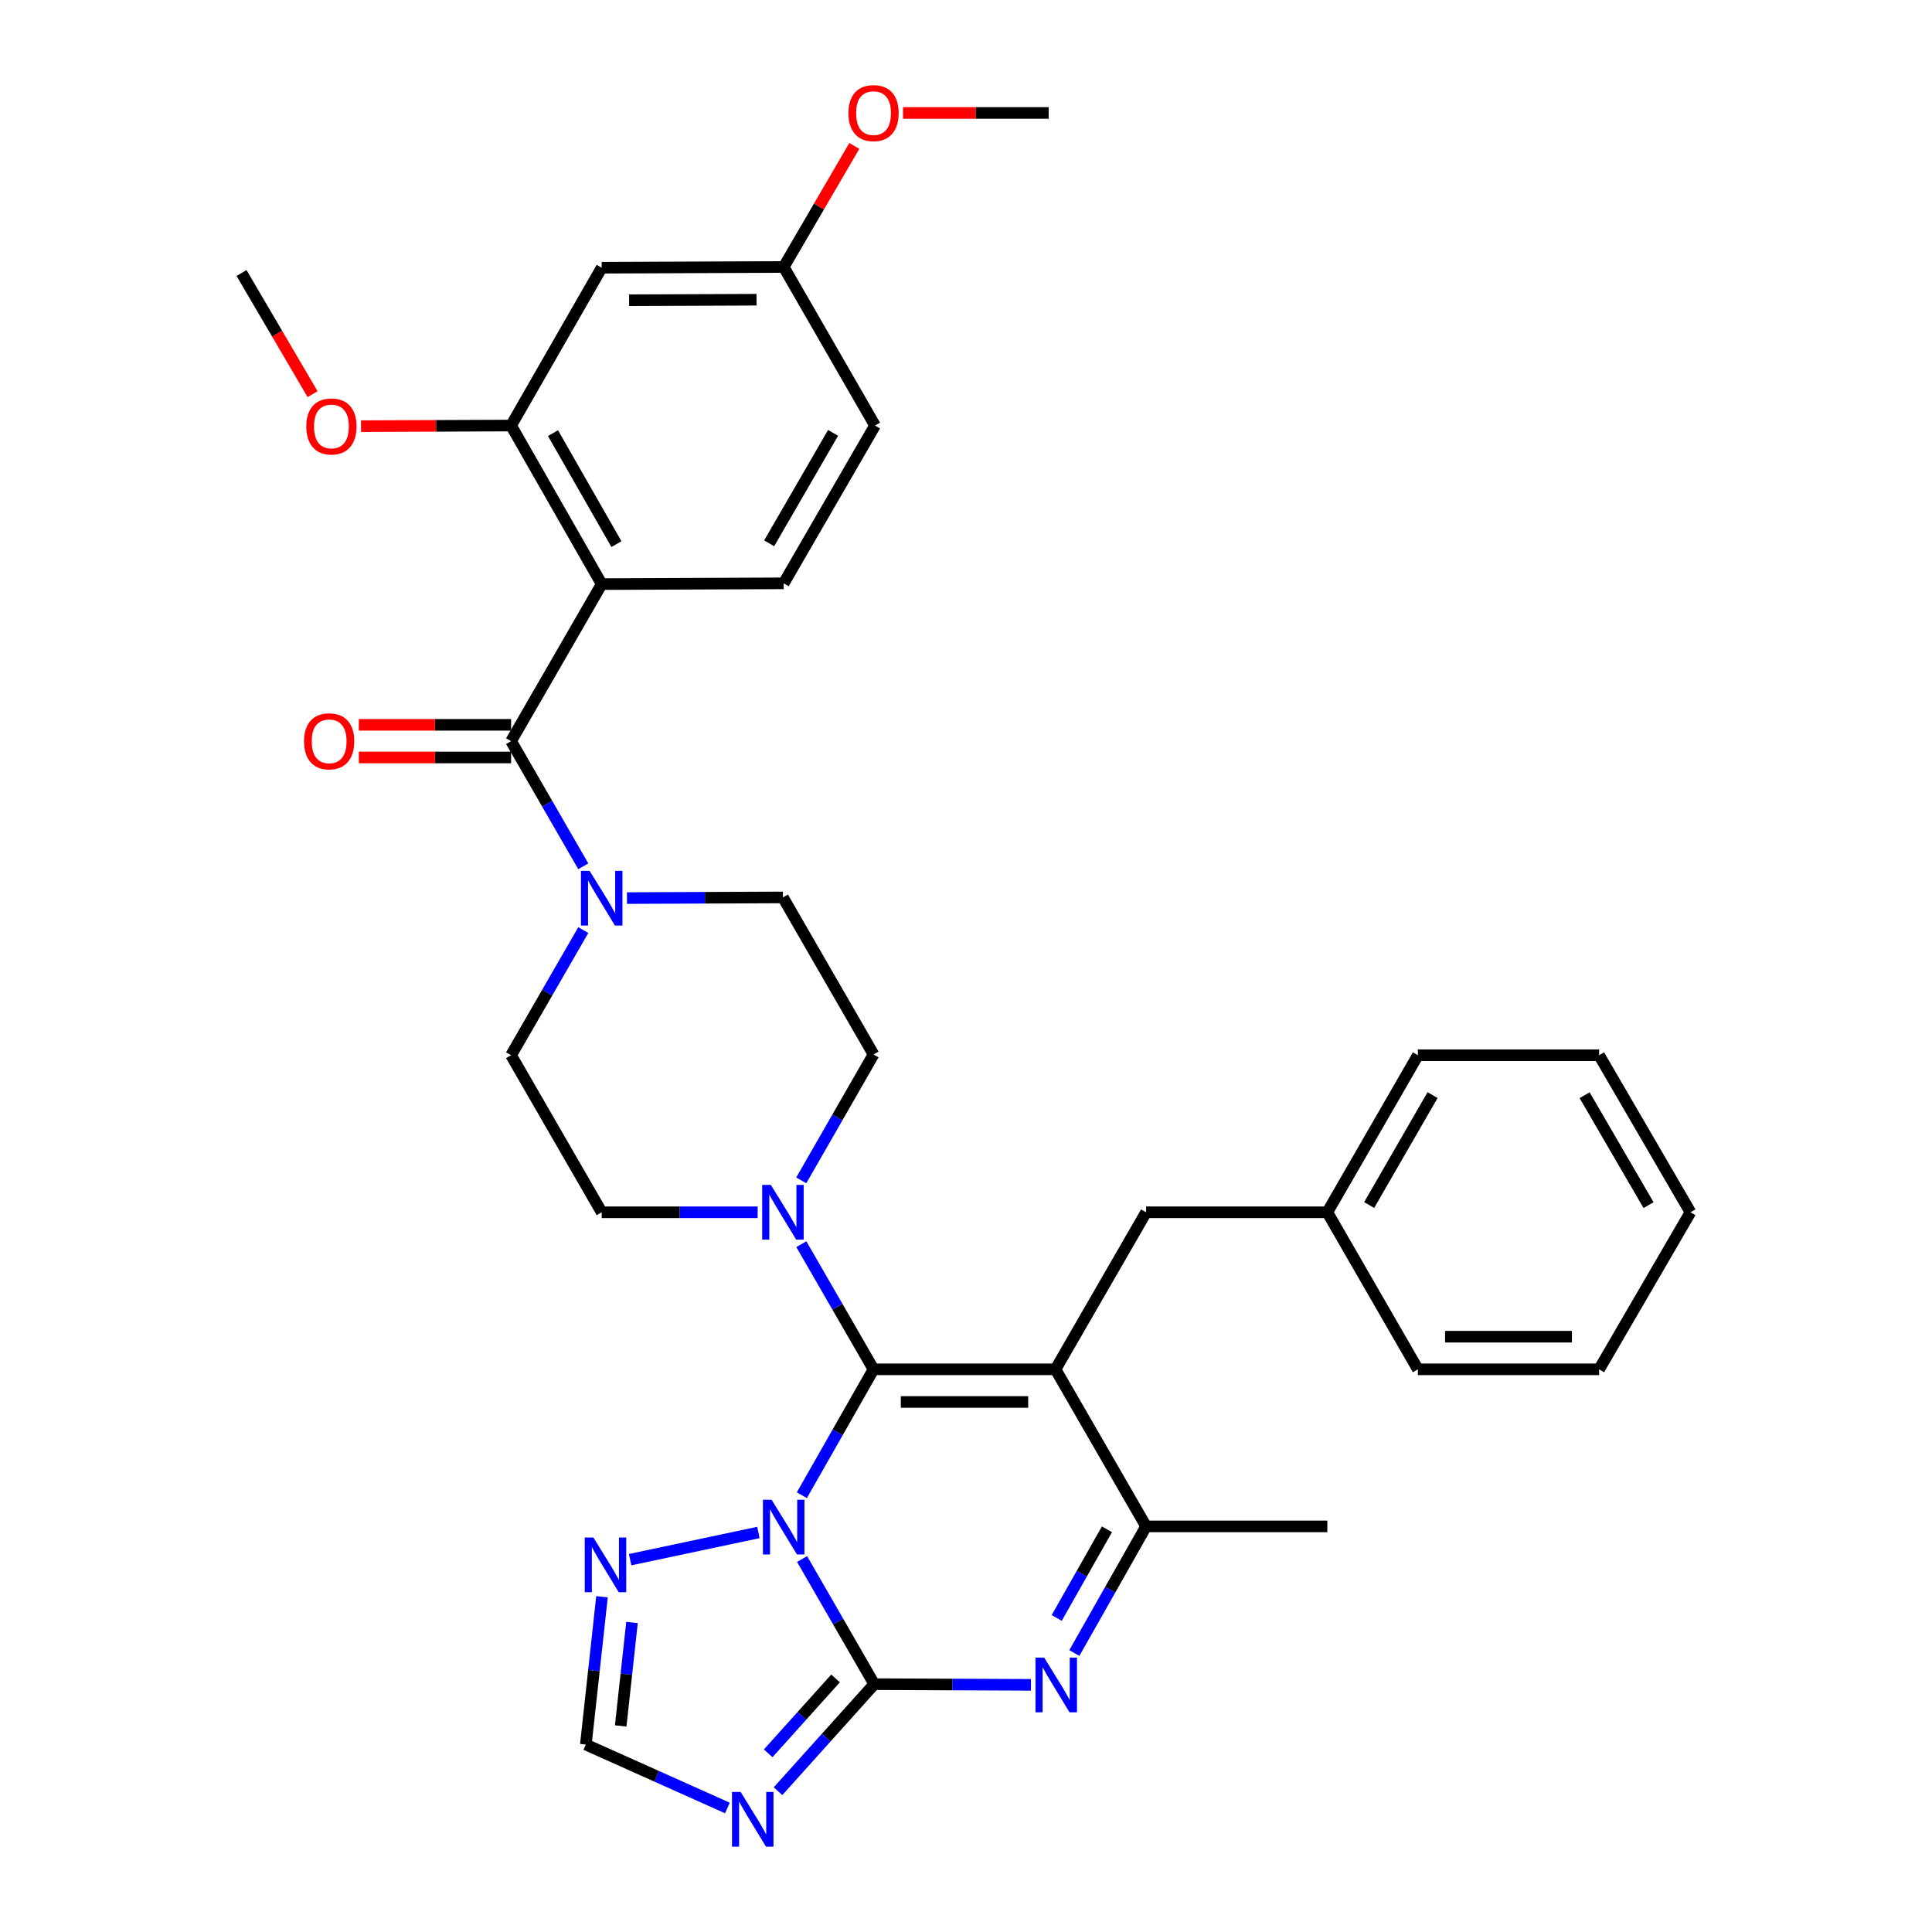 <?xml version='1.0' encoding='iso-8859-1'?>
<svg version='1.1' baseProfile='full'
              xmlns='http://www.w3.org/2000/svg'
                      xmlns:rdkit='http://www.rdkit.org/xml'
                      xmlns:xlink='http://www.w3.org/1999/xlink'
                  xml:space='preserve'
width='1000px' height='1000px' viewBox='0 0 1000 1000'>
<!-- END OF HEADER -->
<rect style='opacity:1.0;fill:#FFFFFF;stroke:none' width='1000' height='1000' x='0' y='0'> </rect>
<path class='bond-0' d='M 415.038,773.929 L 433.591,741.345' style='fill:none;fill-rule:evenodd;stroke:#0000FF;stroke-width:6px;stroke-linecap:butt;stroke-linejoin:miter;stroke-opacity:1' />
<path class='bond-0' d='M 433.591,741.345 L 452.143,708.761' style='fill:none;fill-rule:evenodd;stroke:#000000;stroke-width:6px;stroke-linecap:butt;stroke-linejoin:miter;stroke-opacity:1' />
<path class='bond-2' d='M 415.156,806.945 L 433.833,839.334' style='fill:none;fill-rule:evenodd;stroke:#0000FF;stroke-width:6px;stroke-linecap:butt;stroke-linejoin:miter;stroke-opacity:1' />
<path class='bond-2' d='M 433.833,839.334 L 452.509,871.723' style='fill:none;fill-rule:evenodd;stroke:#000000;stroke-width:6px;stroke-linecap:butt;stroke-linejoin:miter;stroke-opacity:1' />
<path class='bond-9' d='M 392.541,793.214 L 326.159,807.277' style='fill:none;fill-rule:evenodd;stroke:#0000FF;stroke-width:6px;stroke-linecap:butt;stroke-linejoin:miter;stroke-opacity:1' />
<path class='bond-1' d='M 452.143,708.761 L 546.318,708.761' style='fill:none;fill-rule:evenodd;stroke:#000000;stroke-width:6px;stroke-linecap:butt;stroke-linejoin:miter;stroke-opacity:1' />
<path class='bond-1' d='M 466.27,725.648 L 532.192,725.648' style='fill:none;fill-rule:evenodd;stroke:#000000;stroke-width:6px;stroke-linecap:butt;stroke-linejoin:miter;stroke-opacity:1' />
<path class='bond-8' d='M 452.143,708.761 L 433.456,676.372' style='fill:none;fill-rule:evenodd;stroke:#000000;stroke-width:6px;stroke-linecap:butt;stroke-linejoin:miter;stroke-opacity:1' />
<path class='bond-8' d='M 433.456,676.372 L 414.768,643.983' style='fill:none;fill-rule:evenodd;stroke:#0000FF;stroke-width:6px;stroke-linecap:butt;stroke-linejoin:miter;stroke-opacity:1' />
<path class='bond-7' d='M 546.318,708.761 L 593.217,790.054' style='fill:none;fill-rule:evenodd;stroke:#000000;stroke-width:6px;stroke-linecap:butt;stroke-linejoin:miter;stroke-opacity:1' />
<path class='bond-13' d='M 546.318,708.761 L 593.217,627.477' style='fill:none;fill-rule:evenodd;stroke:#000000;stroke-width:6px;stroke-linecap:butt;stroke-linejoin:miter;stroke-opacity:1' />
<path class='bond-3' d='M 452.509,871.723 L 493.063,871.897' style='fill:none;fill-rule:evenodd;stroke:#000000;stroke-width:6px;stroke-linecap:butt;stroke-linejoin:miter;stroke-opacity:1' />
<path class='bond-3' d='M 493.063,871.897 L 533.617,872.07' style='fill:none;fill-rule:evenodd;stroke:#0000FF;stroke-width:6px;stroke-linecap:butt;stroke-linejoin:miter;stroke-opacity:1' />
<path class='bond-4' d='M 452.509,871.723 L 427.608,899.422' style='fill:none;fill-rule:evenodd;stroke:#000000;stroke-width:6px;stroke-linecap:butt;stroke-linejoin:miter;stroke-opacity:1' />
<path class='bond-4' d='M 427.608,899.422 L 402.706,927.12' style='fill:none;fill-rule:evenodd;stroke:#0000FF;stroke-width:6px;stroke-linecap:butt;stroke-linejoin:miter;stroke-opacity:1' />
<path class='bond-4' d='M 432.481,868.742 L 415.049,888.132' style='fill:none;fill-rule:evenodd;stroke:#000000;stroke-width:6px;stroke-linecap:butt;stroke-linejoin:miter;stroke-opacity:1' />
<path class='bond-4' d='M 415.049,888.132 L 397.618,907.521' style='fill:none;fill-rule:evenodd;stroke:#0000FF;stroke-width:6px;stroke-linecap:butt;stroke-linejoin:miter;stroke-opacity:1' />
<path class='bond-35' d='M 556.072,855.608 L 574.645,822.831' style='fill:none;fill-rule:evenodd;stroke:#0000FF;stroke-width:6px;stroke-linecap:butt;stroke-linejoin:miter;stroke-opacity:1' />
<path class='bond-35' d='M 574.645,822.831 L 593.217,790.054' style='fill:none;fill-rule:evenodd;stroke:#000000;stroke-width:6px;stroke-linecap:butt;stroke-linejoin:miter;stroke-opacity:1' />
<path class='bond-35' d='M 546.951,837.45 L 559.952,814.506' style='fill:none;fill-rule:evenodd;stroke:#0000FF;stroke-width:6px;stroke-linecap:butt;stroke-linejoin:miter;stroke-opacity:1' />
<path class='bond-35' d='M 559.952,814.506 L 572.953,791.562' style='fill:none;fill-rule:evenodd;stroke:#000000;stroke-width:6px;stroke-linecap:butt;stroke-linejoin:miter;stroke-opacity:1' />
<path class='bond-34' d='M 376.507,935.811 L 339.867,919.397' style='fill:none;fill-rule:evenodd;stroke:#0000FF;stroke-width:6px;stroke-linecap:butt;stroke-linejoin:miter;stroke-opacity:1' />
<path class='bond-34' d='M 339.867,919.397 L 303.226,902.983' style='fill:none;fill-rule:evenodd;stroke:#000000;stroke-width:6px;stroke-linecap:butt;stroke-linejoin:miter;stroke-opacity:1' />
<path class='bond-5' d='M 311.435,302.333 L 264.536,383.617' style='fill:none;fill-rule:evenodd;stroke:#000000;stroke-width:6px;stroke-linecap:butt;stroke-linejoin:miter;stroke-opacity:1' />
<path class='bond-11' d='M 311.435,302.333 L 264.536,220.261' style='fill:none;fill-rule:evenodd;stroke:#000000;stroke-width:6px;stroke-linecap:butt;stroke-linejoin:miter;stroke-opacity:1' />
<path class='bond-11' d='M 319.063,281.643 L 286.233,224.193' style='fill:none;fill-rule:evenodd;stroke:#000000;stroke-width:6px;stroke-linecap:butt;stroke-linejoin:miter;stroke-opacity:1' />
<path class='bond-14' d='M 311.435,302.333 L 405.638,301.929' style='fill:none;fill-rule:evenodd;stroke:#000000;stroke-width:6px;stroke-linecap:butt;stroke-linejoin:miter;stroke-opacity:1' />
<path class='bond-6' d='M 264.536,383.617 L 283.224,416.005' style='fill:none;fill-rule:evenodd;stroke:#000000;stroke-width:6px;stroke-linecap:butt;stroke-linejoin:miter;stroke-opacity:1' />
<path class='bond-6' d='M 283.224,416.005 L 301.912,448.394' style='fill:none;fill-rule:evenodd;stroke:#0000FF;stroke-width:6px;stroke-linecap:butt;stroke-linejoin:miter;stroke-opacity:1' />
<path class='bond-16' d='M 264.536,375.173 L 225.13,375.173' style='fill:none;fill-rule:evenodd;stroke:#000000;stroke-width:6px;stroke-linecap:butt;stroke-linejoin:miter;stroke-opacity:1' />
<path class='bond-16' d='M 225.13,375.173 L 185.725,375.173' style='fill:none;fill-rule:evenodd;stroke:#FF0000;stroke-width:6px;stroke-linecap:butt;stroke-linejoin:miter;stroke-opacity:1' />
<path class='bond-16' d='M 264.536,392.06 L 225.13,392.06' style='fill:none;fill-rule:evenodd;stroke:#000000;stroke-width:6px;stroke-linecap:butt;stroke-linejoin:miter;stroke-opacity:1' />
<path class='bond-16' d='M 225.13,392.06 L 185.725,392.06' style='fill:none;fill-rule:evenodd;stroke:#FF0000;stroke-width:6px;stroke-linecap:butt;stroke-linejoin:miter;stroke-opacity:1' />
<path class='bond-25' d='M 593.217,790.054 L 687.017,790.054' style='fill:none;fill-rule:evenodd;stroke:#000000;stroke-width:6px;stroke-linecap:butt;stroke-linejoin:miter;stroke-opacity:1' />
<path class='bond-17' d='M 414.726,610.963 L 433.435,578.376' style='fill:none;fill-rule:evenodd;stroke:#0000FF;stroke-width:6px;stroke-linecap:butt;stroke-linejoin:miter;stroke-opacity:1' />
<path class='bond-17' d='M 433.435,578.376 L 452.143,545.79' style='fill:none;fill-rule:evenodd;stroke:#000000;stroke-width:6px;stroke-linecap:butt;stroke-linejoin:miter;stroke-opacity:1' />
<path class='bond-18' d='M 392.159,627.477 L 351.797,627.477' style='fill:none;fill-rule:evenodd;stroke:#0000FF;stroke-width:6px;stroke-linecap:butt;stroke-linejoin:miter;stroke-opacity:1' />
<path class='bond-18' d='M 351.797,627.477 L 311.435,627.477' style='fill:none;fill-rule:evenodd;stroke:#000000;stroke-width:6px;stroke-linecap:butt;stroke-linejoin:miter;stroke-opacity:1' />
<path class='bond-12' d='M 311.592,826.48 L 307.409,864.732' style='fill:none;fill-rule:evenodd;stroke:#0000FF;stroke-width:6px;stroke-linecap:butt;stroke-linejoin:miter;stroke-opacity:1' />
<path class='bond-12' d='M 307.409,864.732 L 303.226,902.983' style='fill:none;fill-rule:evenodd;stroke:#000000;stroke-width:6px;stroke-linecap:butt;stroke-linejoin:miter;stroke-opacity:1' />
<path class='bond-12' d='M 327.124,839.791 L 324.196,866.567' style='fill:none;fill-rule:evenodd;stroke:#0000FF;stroke-width:6px;stroke-linecap:butt;stroke-linejoin:miter;stroke-opacity:1' />
<path class='bond-12' d='M 324.196,866.567 L 321.268,893.343' style='fill:none;fill-rule:evenodd;stroke:#000000;stroke-width:6px;stroke-linecap:butt;stroke-linejoin:miter;stroke-opacity:1' />
<path class='bond-10' d='M 301.913,481.407 L 283.224,513.8' style='fill:none;fill-rule:evenodd;stroke:#0000FF;stroke-width:6px;stroke-linecap:butt;stroke-linejoin:miter;stroke-opacity:1' />
<path class='bond-10' d='M 283.224,513.8 L 264.536,546.194' style='fill:none;fill-rule:evenodd;stroke:#000000;stroke-width:6px;stroke-linecap:butt;stroke-linejoin:miter;stroke-opacity:1' />
<path class='bond-36' d='M 324.521,464.845 L 364.882,464.676' style='fill:none;fill-rule:evenodd;stroke:#0000FF;stroke-width:6px;stroke-linecap:butt;stroke-linejoin:miter;stroke-opacity:1' />
<path class='bond-36' d='M 364.882,464.676 L 405.244,464.506' style='fill:none;fill-rule:evenodd;stroke:#000000;stroke-width:6px;stroke-linecap:butt;stroke-linejoin:miter;stroke-opacity:1' />
<path class='bond-15' d='M 264.536,220.261 L 311.435,138.574' style='fill:none;fill-rule:evenodd;stroke:#000000;stroke-width:6px;stroke-linecap:butt;stroke-linejoin:miter;stroke-opacity:1' />
<path class='bond-23' d='M 264.536,220.261 L 225.702,220.421' style='fill:none;fill-rule:evenodd;stroke:#000000;stroke-width:6px;stroke-linecap:butt;stroke-linejoin:miter;stroke-opacity:1' />
<path class='bond-23' d='M 225.702,220.421 L 186.868,220.582' style='fill:none;fill-rule:evenodd;stroke:#FF0000;stroke-width:6px;stroke-linecap:butt;stroke-linejoin:miter;stroke-opacity:1' />
<path class='bond-24' d='M 593.217,627.477 L 687.017,627.477' style='fill:none;fill-rule:evenodd;stroke:#000000;stroke-width:6px;stroke-linecap:butt;stroke-linejoin:miter;stroke-opacity:1' />
<path class='bond-22' d='M 405.638,301.929 L 452.903,220.261' style='fill:none;fill-rule:evenodd;stroke:#000000;stroke-width:6px;stroke-linecap:butt;stroke-linejoin:miter;stroke-opacity:1' />
<path class='bond-22' d='M 398.112,281.22 L 431.198,224.052' style='fill:none;fill-rule:evenodd;stroke:#000000;stroke-width:6px;stroke-linecap:butt;stroke-linejoin:miter;stroke-opacity:1' />
<path class='bond-38' d='M 311.435,138.574 L 405.638,138.189' style='fill:none;fill-rule:evenodd;stroke:#000000;stroke-width:6px;stroke-linecap:butt;stroke-linejoin:miter;stroke-opacity:1' />
<path class='bond-38' d='M 325.635,155.403 L 391.577,155.134' style='fill:none;fill-rule:evenodd;stroke:#000000;stroke-width:6px;stroke-linecap:butt;stroke-linejoin:miter;stroke-opacity:1' />
<path class='bond-20' d='M 452.143,545.79 L 405.244,464.506' style='fill:none;fill-rule:evenodd;stroke:#000000;stroke-width:6px;stroke-linecap:butt;stroke-linejoin:miter;stroke-opacity:1' />
<path class='bond-19' d='M 311.435,627.477 L 264.536,546.194' style='fill:none;fill-rule:evenodd;stroke:#000000;stroke-width:6px;stroke-linecap:butt;stroke-linejoin:miter;stroke-opacity:1' />
<path class='bond-21' d='M 405.638,138.189 L 452.903,220.261' style='fill:none;fill-rule:evenodd;stroke:#000000;stroke-width:6px;stroke-linecap:butt;stroke-linejoin:miter;stroke-opacity:1' />
<path class='bond-26' d='M 405.638,138.189 L 423.913,106.859' style='fill:none;fill-rule:evenodd;stroke:#000000;stroke-width:6px;stroke-linecap:butt;stroke-linejoin:miter;stroke-opacity:1' />
<path class='bond-26' d='M 423.913,106.859 L 442.188,75.53' style='fill:none;fill-rule:evenodd;stroke:#FF0000;stroke-width:6px;stroke-linecap:butt;stroke-linejoin:miter;stroke-opacity:1' />
<path class='bond-27' d='M 161.798,204.026 L 143.409,172.665' style='fill:none;fill-rule:evenodd;stroke:#FF0000;stroke-width:6px;stroke-linecap:butt;stroke-linejoin:miter;stroke-opacity:1' />
<path class='bond-27' d='M 143.409,172.665 L 125.019,141.304' style='fill:none;fill-rule:evenodd;stroke:#000000;stroke-width:6px;stroke-linecap:butt;stroke-linejoin:miter;stroke-opacity:1' />
<path class='bond-28' d='M 687.017,627.477 L 733.897,546.194' style='fill:none;fill-rule:evenodd;stroke:#000000;stroke-width:6px;stroke-linecap:butt;stroke-linejoin:miter;stroke-opacity:1' />
<path class='bond-28' d='M 708.677,623.722 L 741.494,566.823' style='fill:none;fill-rule:evenodd;stroke:#000000;stroke-width:6px;stroke-linecap:butt;stroke-linejoin:miter;stroke-opacity:1' />
<path class='bond-29' d='M 687.017,627.477 L 733.897,708.761' style='fill:none;fill-rule:evenodd;stroke:#000000;stroke-width:6px;stroke-linecap:butt;stroke-linejoin:miter;stroke-opacity:1' />
<path class='bond-30' d='M 467.41,58.462 L 505.1,58.462' style='fill:none;fill-rule:evenodd;stroke:#FF0000;stroke-width:6px;stroke-linecap:butt;stroke-linejoin:miter;stroke-opacity:1' />
<path class='bond-30' d='M 505.1,58.462 L 542.79,58.462' style='fill:none;fill-rule:evenodd;stroke:#000000;stroke-width:6px;stroke-linecap:butt;stroke-linejoin:miter;stroke-opacity:1' />
<path class='bond-31' d='M 733.897,546.194 L 827.697,546.194' style='fill:none;fill-rule:evenodd;stroke:#000000;stroke-width:6px;stroke-linecap:butt;stroke-linejoin:miter;stroke-opacity:1' />
<path class='bond-32' d='M 733.897,708.761 L 827.697,708.761' style='fill:none;fill-rule:evenodd;stroke:#000000;stroke-width:6px;stroke-linecap:butt;stroke-linejoin:miter;stroke-opacity:1' />
<path class='bond-32' d='M 747.967,691.874 L 813.627,691.874' style='fill:none;fill-rule:evenodd;stroke:#000000;stroke-width:6px;stroke-linecap:butt;stroke-linejoin:miter;stroke-opacity:1' />
<path class='bond-33' d='M 827.697,546.194 L 874.981,627.477' style='fill:none;fill-rule:evenodd;stroke:#000000;stroke-width:6px;stroke-linecap:butt;stroke-linejoin:miter;stroke-opacity:1' />
<path class='bond-33' d='M 820.192,566.877 L 853.291,623.776' style='fill:none;fill-rule:evenodd;stroke:#000000;stroke-width:6px;stroke-linecap:butt;stroke-linejoin:miter;stroke-opacity:1' />
<path class='bond-37' d='M 827.697,708.761 L 874.981,627.477' style='fill:none;fill-rule:evenodd;stroke:#000000;stroke-width:6px;stroke-linecap:butt;stroke-linejoin:miter;stroke-opacity:1' />
<path  class='atom-0' d='M 399.378 776.279
L 408.658 791.279
Q 409.578 792.759, 411.058 795.439
Q 412.538 798.119, 412.618 798.279
L 412.618 776.279
L 416.378 776.279
L 416.378 804.599
L 412.498 804.599
L 402.538 788.199
Q 401.378 786.279, 400.138 784.079
Q 398.938 781.879, 398.578 781.199
L 398.578 804.599
L 394.898 804.599
L 394.898 776.279
L 399.378 776.279
' fill='#0000FF'/>
<path  class='atom-4' d='M 540.452 857.966
L 549.732 872.966
Q 550.652 874.446, 552.132 877.126
Q 553.612 879.806, 553.692 879.966
L 553.692 857.966
L 557.452 857.966
L 557.452 886.286
L 553.572 886.286
L 543.612 869.886
Q 542.452 867.966, 541.212 865.766
Q 540.012 863.566, 539.652 862.886
L 539.652 886.286
L 535.972 886.286
L 535.972 857.966
L 540.452 857.966
' fill='#0000FF'/>
<path  class='atom-5' d='M 383.354 927.523
L 392.634 942.523
Q 393.554 944.003, 395.034 946.683
Q 396.514 949.363, 396.594 949.523
L 396.594 927.523
L 400.354 927.523
L 400.354 955.843
L 396.474 955.843
L 386.514 939.443
Q 385.354 937.523, 384.114 935.323
Q 382.914 933.123, 382.554 932.443
L 382.554 955.843
L 378.874 955.843
L 378.874 927.523
L 383.354 927.523
' fill='#0000FF'/>
<path  class='atom-9' d='M 398.984 613.317
L 408.264 628.317
Q 409.184 629.797, 410.664 632.477
Q 412.144 635.157, 412.224 635.317
L 412.224 613.317
L 415.984 613.317
L 415.984 641.637
L 412.104 641.637
L 402.144 625.237
Q 400.984 623.317, 399.744 621.117
Q 398.544 618.917, 398.184 618.237
L 398.184 641.637
L 394.504 641.637
L 394.504 613.317
L 398.984 613.317
' fill='#0000FF'/>
<path  class='atom-10' d='M 307.136 795.821
L 316.416 810.821
Q 317.336 812.301, 318.816 814.981
Q 320.296 817.661, 320.376 817.821
L 320.376 795.821
L 324.136 795.821
L 324.136 824.141
L 320.256 824.141
L 310.296 807.741
Q 309.136 805.821, 307.896 803.621
Q 306.696 801.421, 306.336 800.741
L 306.336 824.141
L 302.656 824.141
L 302.656 795.821
L 307.136 795.821
' fill='#0000FF'/>
<path  class='atom-11' d='M 305.175 450.74
L 314.455 465.74
Q 315.375 467.22, 316.855 469.9
Q 318.335 472.58, 318.415 472.74
L 318.415 450.74
L 322.175 450.74
L 322.175 479.06
L 318.295 479.06
L 308.335 462.66
Q 307.175 460.74, 305.935 458.54
Q 304.735 456.34, 304.375 455.66
L 304.375 479.06
L 300.695 479.06
L 300.695 450.74
L 305.175 450.74
' fill='#0000FF'/>
<path  class='atom-17' d='M 157.371 383.697
Q 157.371 376.897, 160.731 373.097
Q 164.091 369.297, 170.371 369.297
Q 176.651 369.297, 180.011 373.097
Q 183.371 376.897, 183.371 383.697
Q 183.371 390.577, 179.971 394.497
Q 176.571 398.377, 170.371 398.377
Q 164.131 398.377, 160.731 394.497
Q 157.371 390.617, 157.371 383.697
M 170.371 395.177
Q 174.691 395.177, 177.011 392.297
Q 179.371 389.377, 179.371 383.697
Q 179.371 378.137, 177.011 375.337
Q 174.691 372.497, 170.371 372.497
Q 166.051 372.497, 163.691 375.297
Q 161.371 378.097, 161.371 383.697
Q 161.371 389.417, 163.691 392.297
Q 166.051 395.177, 170.371 395.177
' fill='#FF0000'/>
<path  class='atom-24' d='M 158.544 220.725
Q 158.544 213.925, 161.904 210.125
Q 165.264 206.325, 171.544 206.325
Q 177.824 206.325, 181.184 210.125
Q 184.544 213.925, 184.544 220.725
Q 184.544 227.605, 181.144 231.525
Q 177.744 235.405, 171.544 235.405
Q 165.304 235.405, 161.904 231.525
Q 158.544 227.645, 158.544 220.725
M 171.544 232.205
Q 175.864 232.205, 178.184 229.325
Q 180.544 226.405, 180.544 220.725
Q 180.544 215.165, 178.184 212.365
Q 175.864 209.525, 171.544 209.525
Q 167.224 209.525, 164.864 212.325
Q 162.544 215.125, 162.544 220.725
Q 162.544 226.445, 164.864 229.325
Q 167.224 232.205, 171.544 232.205
' fill='#FF0000'/>
<path  class='atom-27' d='M 439.143 58.542
Q 439.143 51.742, 442.503 47.943
Q 445.863 44.142, 452.143 44.142
Q 458.423 44.142, 461.783 47.943
Q 465.143 51.742, 465.143 58.542
Q 465.143 65.422, 461.743 69.343
Q 458.343 73.222, 452.143 73.222
Q 445.903 73.222, 442.503 69.343
Q 439.143 65.463, 439.143 58.542
M 452.143 70.022
Q 456.463 70.022, 458.783 67.142
Q 461.143 64.222, 461.143 58.542
Q 461.143 52.983, 458.783 50.182
Q 456.463 47.343, 452.143 47.343
Q 447.823 47.343, 445.463 50.142
Q 443.143 52.943, 443.143 58.542
Q 443.143 64.263, 445.463 67.142
Q 447.823 70.022, 452.143 70.022
' fill='#FF0000'/>
</svg>
